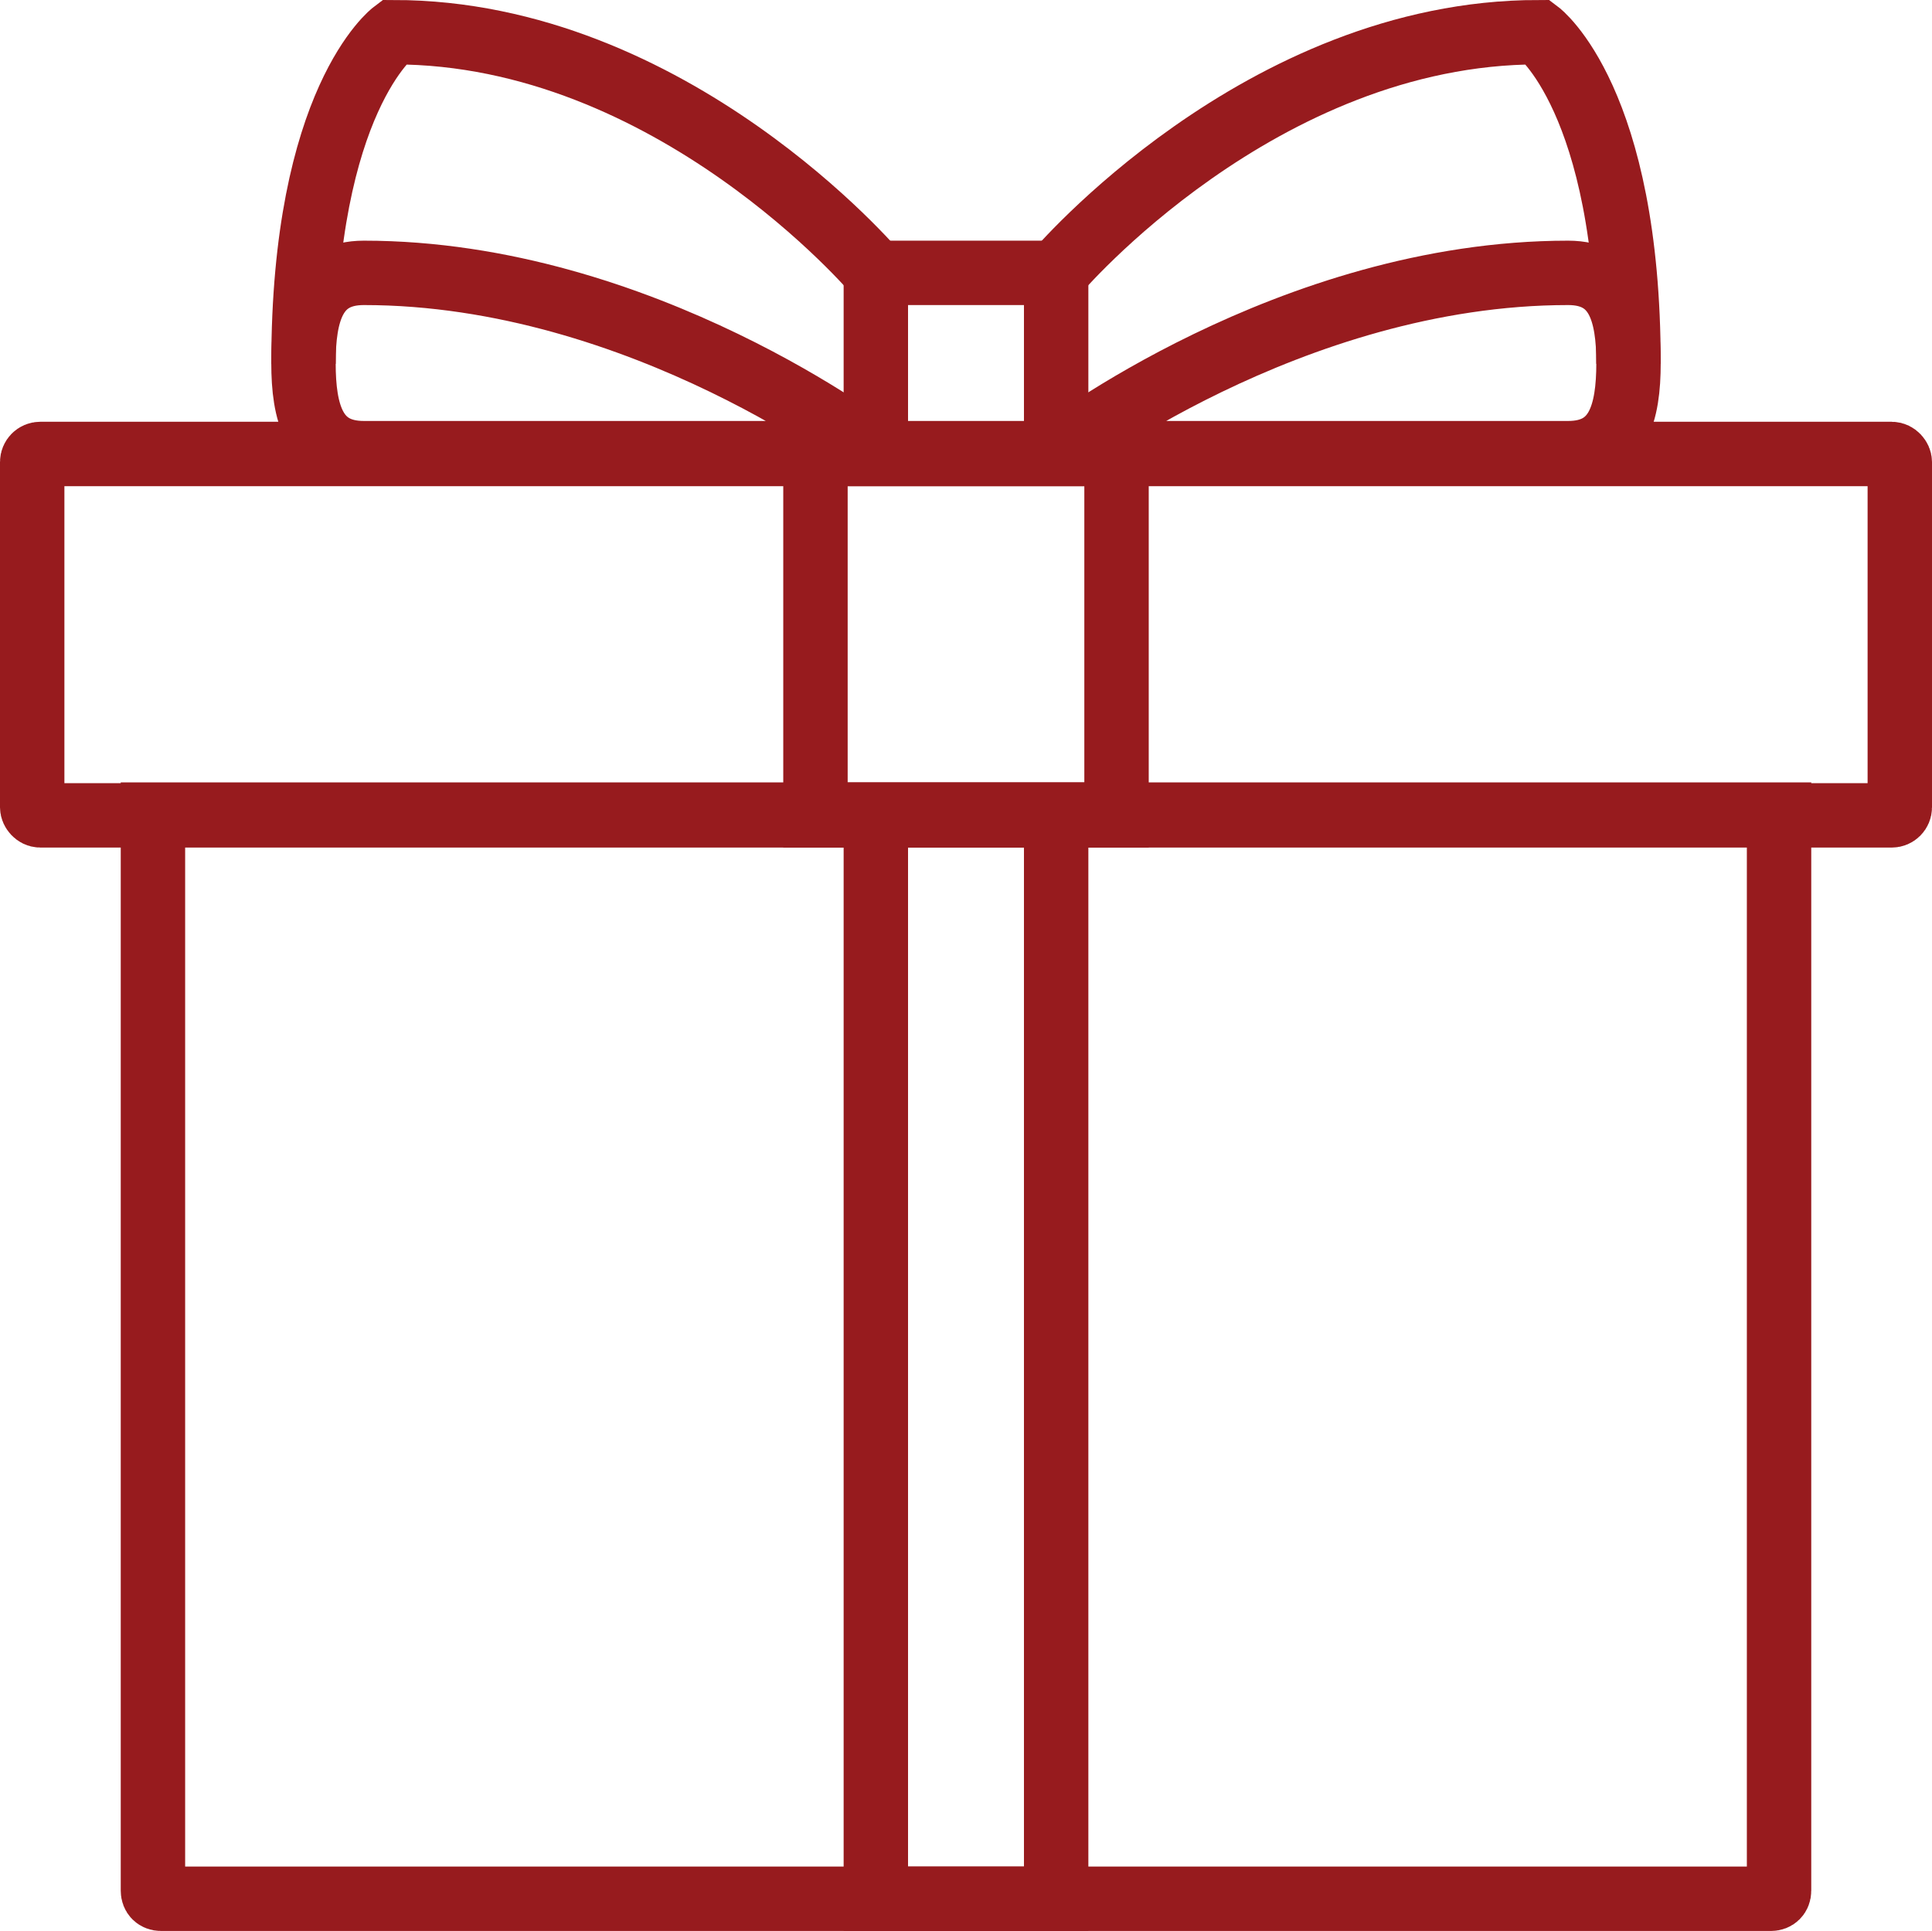 <?xml version="1.0" encoding="UTF-8"?>
<svg id="Layer_1" xmlns="http://www.w3.org/2000/svg" version="1.1" viewBox="0 0 240 239.9">
  <defs>
    <style>
      .cls-1 {
        fill: none;
        stroke: #971b1e;
        stroke-miterlimit: 10;
        stroke-width: 8px;
      }
    </style>
  </defs>
  <rect class="cls-1" x="4" y="56.4" width="232" height="44.9" rx="1" ry="1" />
  <path class="cls-1" d="M19,101.2h202v133.7c0,.6-.4,1-1,1H20c-.6,0-1-.4-1-1V101.2h0Z" />
  <rect class="cls-1" x="108.8" y="33.9" width="22.4" height="22.4" />
  <path class="cls-1" d="M131.2,33.9s25.3-29.9,59.9-29.9c0,0,11.2,8.4,11.2,41.2" />
  <path class="cls-1" d="M194.8,33.9c6.2,0,7.5,5,7.5,11.2s-1.3,11.2-7.5,11.2h-63.6s29-22.4,63.6-22.4" />
  <path class="cls-1" d="M108.8,33.9S83.5,4,48.9,4c0,0-11.2,8.4-11.2,41.2" />
  <path class="cls-1" d="M45.2,33.9c-6.2,0-7.5,5-7.5,11.2s1.3,11.2,7.5,11.2h63.6s-29-22.4-63.6-22.4" />
  <rect class="cls-1" x="101.3" y="56.4" width="37.4" height="44.9" />
  <rect class="cls-1" x="108.8" y="101.2" width="22.4" height="134.7" />
</svg>